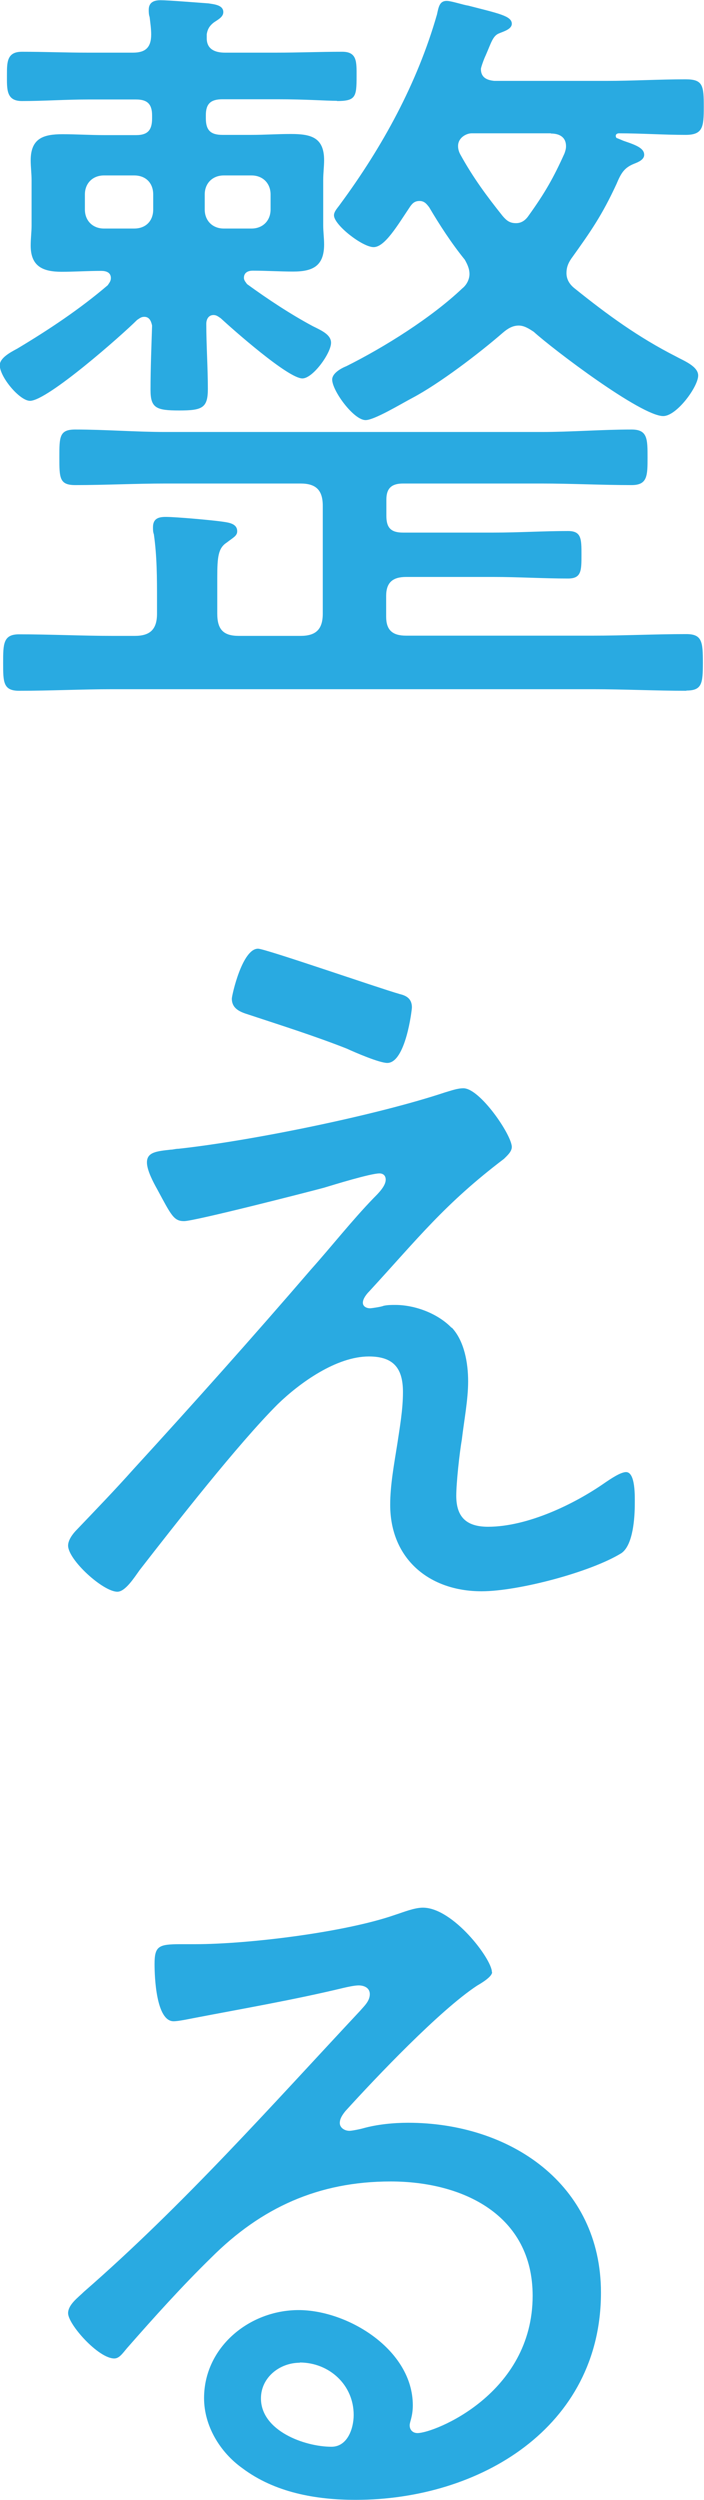 <svg viewBox="0 0 31.43 111.58" xmlns="http://www.w3.org/2000/svg"><g fill="#29aae1"><path d="m15.06 4.5c-.53 0-1.38-.07-2.69-.07h-2.44c-.53 0-.74.21-.74.71v.14c0 .53.21.74.74.74h1.28c.6 0 1.17-.04 1.77-.04.89 0 1.49.14 1.49 1.17 0 .28-.04.57-.04.89v2.02c0 .28.04.57.04.85 0 .96-.5 1.21-1.38 1.21-.6 0-1.21-.04-1.81-.04-.18 0-.39.07-.39.32 0 .11.07.18.14.28.92.67 1.95 1.35 2.94 1.88.43.21.81.39.81.74 0 .46-.81 1.59-1.28 1.59-.64 0-3.12-2.2-3.65-2.69-.11-.07-.18-.14-.32-.14-.21 0-.32.18-.32.39 0 .96.07 1.95.07 2.91 0 .85-.25.96-1.28.96s-1.28-.11-1.28-.92c0-.96.04-1.91.07-2.87-.04-.18-.11-.39-.35-.39-.14 0-.21.07-.32.14-.67.67-4 3.61-4.78 3.61-.46 0-1.35-1.06-1.35-1.59 0-.32.46-.57.78-.74 1.42-.85 2.8-1.77 4.04-2.83.07-.11.14-.18.14-.32 0-.25-.21-.32-.43-.32-.6 0-1.2.04-1.77.04-.85 0-1.38-.25-1.38-1.17 0-.32.04-.6.04-.89v-2.02c0-.32-.04-.6-.04-.89 0-.99.57-1.17 1.42-1.17.6 0 1.24.04 1.84.04h1.45c.5 0 .71-.21.71-.74v-.14c0-.5-.21-.71-.71-.71h-2.16c-.99 0-1.95.07-2.94.07-.71 0-.67-.53-.67-1.17 0-.57 0-1.03.67-1.03.99 0 1.95.04 2.94.04h2.02c.53 0 .81-.21.81-.81 0-.25-.04-.53-.07-.78-.04-.11-.04-.25-.04-.32 0-.35.25-.43.53-.43.35 0 1.7.11 2.13.14.25.04.67.07.67.39 0 .21-.21.32-.42.46-.18.14-.28.28-.32.53v.18c0 .5.39.64.81.64h2.3c.99 0 1.95-.04 2.94-.04.67 0 .64.46.64 1.1 0 .92-.04 1.1-.89 1.1zm15.59 26.33c-1.38 0-2.8-.07-4.18-.07h-21.44c-1.38 0-2.76.07-4.18.07-.71 0-.71-.39-.71-1.24s0-1.28.71-1.28c1.38 0 2.8.07 4.18.07h.99c.67 0 .99-.28.99-.99v-.6c0-.99 0-1.95-.14-2.94-.04-.11-.04-.21-.04-.32 0-.39.25-.46.57-.46.46 0 2.02.14 2.52.21.25.04.67.07.67.43 0 .21-.18.28-.46.5-.39.25-.43.64-.43 1.59v1.59c0 .71.28.99.96.99h2.76c.67 0 .99-.28.99-.99v-4.82c0-.71-.32-.99-.99-.99h-6.02c-1.35 0-2.69.07-4.04.07-.71 0-.71-.32-.71-1.24s0-1.24.71-1.24c1.35 0 2.69.11 4.04.11h16.76c1.35 0 2.69-.11 4.04-.11.71 0 .71.42.71 1.24s0 1.24-.71 1.24c-1.35 0-2.69-.07-4.04-.07h-6.17c-.5 0-.74.21-.74.71v.74c0 .53.21.74.74.74h4.04c1.13 0 2.23-.07 3.33-.07.6 0 .6.35.6 1.06s0 1.06-.6 1.06c-1.1 0-2.2-.07-3.33-.07h-3.9c-.6 0-.89.25-.89.85v.92c0 .6.28.85.89.85h8.33c1.38 0 2.8-.07 4.18-.07.71 0 .74.35.74 1.28s-.04 1.24-.74 1.24zm-23.81-22.15c0-.5-.32-.85-.85-.85h-1.35c-.5 0-.85.35-.85.85v.67c0 .5.35.85.85.85h1.35c.53 0 .85-.35.85-.85zm5.24 0c0-.5-.35-.85-.85-.85h-1.24c-.5 0-.85.35-.85.85v.67c0 .5.35.85.85.85h1.24c.5 0 .85-.35.85-.85zm18.53-2.66c-.99 0-1.98-.07-2.98-.07-.07 0-.14.04-.14.11s.04.11.07.11c.18.07.25.11.35.14.53.18.85.32.85.6 0 .21-.25.32-.43.39-.46.18-.6.42-.81.92-.64 1.38-1.13 2.09-2.02 3.33-.14.21-.21.39-.21.64 0 .28.14.5.35.67 1.49 1.2 2.87 2.2 4.54 3.05.32.18.99.43.99.85 0 .5-.96 1.81-1.56 1.81-.99 0-4.92-2.98-5.78-3.76-.21-.14-.43-.28-.67-.28-.28 0-.5.14-.71.32-1.06.92-2.83 2.27-4.04 2.91-.53.28-1.7.99-2.09.99-.53 0-1.49-1.31-1.49-1.81 0-.28.39-.5.64-.6 1.7-.85 3.79-2.16 5.17-3.47.18-.14.32-.39.32-.64s-.11-.46-.21-.64c-.6-.74-1.13-1.56-1.59-2.34-.11-.14-.21-.28-.43-.28s-.32.11-.42.25c-.57.85-1.13 1.81-1.63 1.81s-1.77-.99-1.77-1.42c0-.18.18-.35.28-.5 1.88-2.55 3.44-5.39 4.32-8.47.07-.32.11-.6.43-.6.21 0 .74.18.96.21 1.35.35 1.95.46 1.95.81 0 .25-.39.35-.57.43-.28.11-.35.42-.6.99-.07.14-.21.53-.21.6 0 .39.28.5.6.53h5c1.17 0 2.37-.07 3.54-.07.78 0 .81.28.81 1.24 0 .89-.04 1.24-.81 1.24zm-6.02-.07h-3.54c-.21 0-.6.18-.6.57 0 .18.07.32.11.39.57 1.03 1.17 1.84 1.88 2.73.18.21.32.32.6.32.25 0 .43-.14.57-.35.71-.99 1.1-1.67 1.59-2.76.04-.11.07-.21.07-.32 0-.43-.32-.57-.67-.57z"/><path d="m20.16 59.24c.57.6.74 1.59.74 2.41s-.18 1.74-.28 2.59c-.11.64-.25 1.95-.25 2.52 0 .99.5 1.38 1.42 1.38 1.74 0 3.83-.99 5.24-1.98.21-.14.67-.46.92-.46.43 0 .39 1.13.39 1.42 0 .6-.07 1.84-.6 2.2-1.38.85-4.61 1.7-6.24 1.7-2.34 0-4.08-1.45-4.08-3.86 0-.89.18-1.84.32-2.73.11-.74.25-1.52.25-2.3 0-1.03-.39-1.59-1.52-1.59-1.45 0-3.08 1.17-4.07 2.13-1.77 1.77-4.57 5.35-6.17 7.41-.25.35-.64.96-.99.96-.64 0-2.2-1.42-2.2-2.06 0-.25.21-.53.39-.71.85-.89 1.7-1.77 2.52-2.69 2.69-2.94 5.35-5.92 7.94-8.93.92-1.03 1.84-2.2 2.8-3.19.21-.21.53-.53.53-.81 0-.18-.11-.28-.28-.28-.39 0-2.02.5-2.48.64-.78.21-5.78 1.49-6.24 1.49s-.57-.25-1.2-1.42c-.18-.32-.46-.85-.46-1.2 0-.46.43-.5 1.06-.57.11 0 .21-.04.35-.04 3.22-.35 8.82-1.49 11.91-2.52.25-.07.53-.18.81-.18.74 0 2.16 2.09 2.16 2.62 0 .21-.21.39-.35.53-2.66 2.02-3.83 3.54-6.02 5.92-.11.11-.28.32-.28.5s.18.25.32.25c.07 0 .53-.07.6-.11.18-.04.35-.04.53-.04.89 0 1.91.39 2.52 1.03zm-2.34-14.88c.32.07.57.21.57.6 0 .11-.28 2.48-1.1 2.48-.35 0-1.42-.46-1.81-.64-1.45-.57-2.91-1.03-4.39-1.52-.35-.11-.74-.25-.74-.71 0-.14.46-2.23 1.17-2.23.32 0 5.42 1.77 6.31 2.02z"/><path d="m21.97 88.02c0 .21-.5.5-.67.6-1.67 1.1-4.5 4.08-5.88 5.6-.11.14-.25.32-.25.53s.21.35.43.35c.11 0 .46-.07.6-.11.64-.18 1.38-.25 2.02-.25 4.54 0 8.61 2.73 8.61 7.58 0 6.02-5.42 9.25-10.95 9.25-1.77 0-3.61-.32-5.07-1.42-.99-.71-1.7-1.88-1.7-3.12 0-2.27 2.02-3.93 4.22-3.93s5.1 1.77 5.1 4.25c0 .5-.14.74-.14.89 0 .21.14.35.35.35.74 0 5.14-1.74 5.14-6.13 0-3.61-3.12-5.1-6.34-5.1s-5.78 1.17-8.01 3.4c-1.31 1.28-2.55 2.66-3.76 4.04-.21.25-.35.46-.57.46-.71 0-2.06-1.52-2.06-2.02 0-.39.46-.71.71-.96 4.43-3.86 8.33-8.26 12.33-12.54.18-.21.43-.43.43-.74 0-.28-.25-.39-.5-.39-.18 0-.5.07-.67.11-2.2.53-4.46.92-6.7 1.35-.21.04-.67.14-.89.14-.78 0-.85-1.98-.85-2.55 0-.81.18-.89 1.17-.89h.64c2.37 0 6.7-.53 8.93-1.31.35-.11.85-.32 1.24-.32 1.35 0 3.08 2.3 3.08 2.87zm-8.58 17.43c-.92 0-1.74.67-1.74 1.59 0 1.45 1.95 2.16 3.15 2.16.71 0 .99-.81.99-1.42 0-1.35-1.1-2.34-2.41-2.34z"/></g></svg>